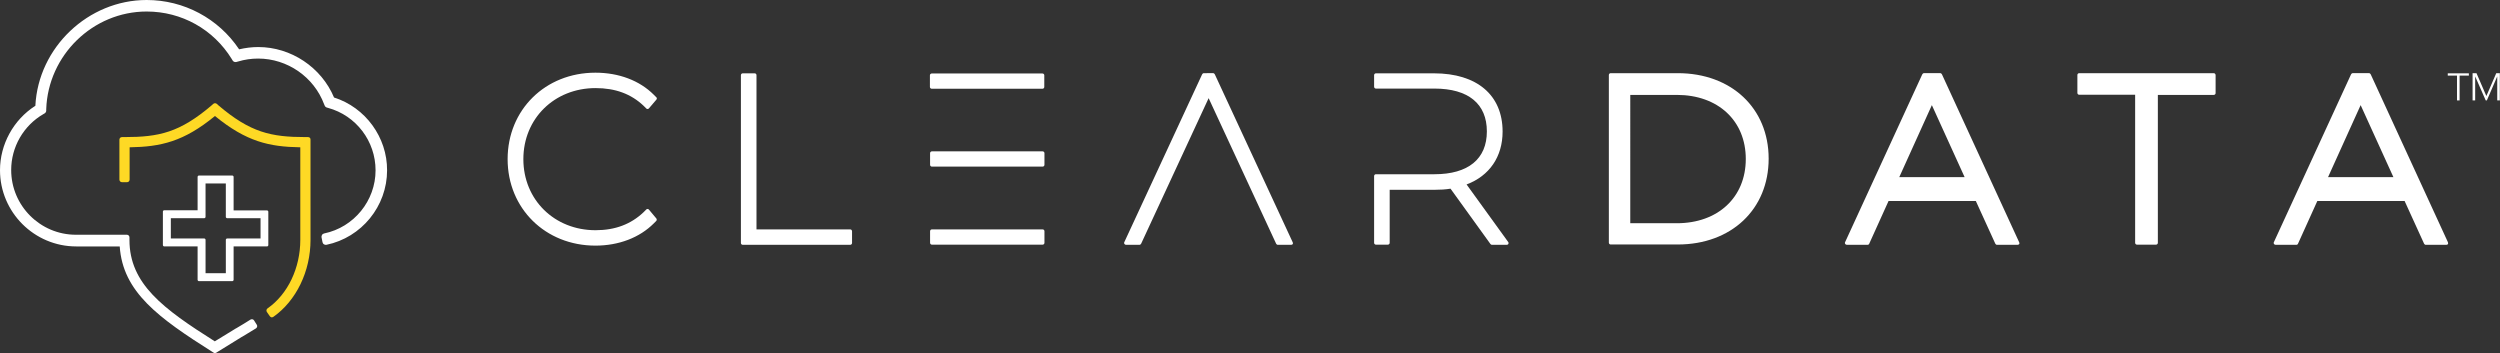 <?xml version="1.0" encoding="UTF-8"?>
<!-- Generator: Adobe Illustrator 25.4.1, SVG Export Plug-In . SVG Version: 6.00 Build 0)  -->
<svg xmlns="http://www.w3.org/2000/svg" xmlns:xlink="http://www.w3.org/1999/xlink" version="1.1" id="Layer_1" x="0px" y="0px" viewBox="0 0 1541 217.6" style="enable-background:new 0 0 1541 217.6;" xml:space="preserve">
<rect x="0" y="0" width="1541" height="217.6" fill="#333333" stroke="none"/>
<style type="text/css">
	.st0{fill:#FFFFFF;}
	.st1{fill:#FED925;}
</style>
<path class="st0" d="M400,129.2c-0.2-0.2-0.5-0.4-0.8-0.4c-0.3,0-0.6,0.1-0.8,0.3l-1.7,1.7c-7.8,7.4-17.5,11.1-29.6,11.1  c-25.4,0-44.5-18.8-44.5-43.8s19.1-43.8,44.5-43.8c12.2,0,21.9,3.6,29.6,10.9l1.7,1.7c0.2,0.2,0.5,0.3,0.8,0.3  c0.3,0,0.6-0.2,0.8-0.4l4.6-5.4c0.4-0.5,0.4-1.1-0.1-1.5l-1.5-1.5c-8.8-8.8-21.6-13.6-36-13.6c-30.9,0-54.1,22.9-54.1,53.3  s23.3,53.3,54.1,53.3c14.4,0,27.2-4.9,36-13.7l1.5-1.5c0.4-0.4,0.4-1.1,0.1-1.5L400,129.2z"></path>
<path class="st0" d="M524.1,141.4h-57.8V46.3c0-0.6-0.5-1.1-1.1-1.1h-7.4c-0.6,0-1.1,0.5-1.1,1.1v103.5c0,0.6,0.5,1.1,1.1,1.1h66.3  c0.6,0,1.1-0.5,1.1-1.1v-7.2C525.2,141.9,524.7,141.4,524.1,141.4z"></path>
<path class="st0" d="M796.8,149.3l-48-103.5c-0.2-0.4-0.6-0.7-1-0.7H742c-0.4,0-0.8,0.3-1,0.7l-48,103.5c-0.2,0.4-0.1,0.8,0.1,1.1  c0.2,0.3,0.6,0.5,1,0.5h8.3c0.4,0,0.8-0.3,1-0.7l41.6-89.7l41.6,89.7c0.2,0.4,0.6,0.7,1,0.7h8.3c0.4,0,0.8-0.2,1-0.5  C797,150,797,149.6,796.8,149.3z"></path>
<path class="st0" d="M929.6,149.1l-25.6-35.4c14.1-5.3,22.2-17.1,22.2-32.6c0-22.5-15.8-35.9-42.3-35.9h-35.8  c-0.6,0-1.1,0.5-1.1,1.1v7.2c0,0.6,0.5,1.1,1.1,1.1l36.1,0c20.9,0,32.3,9.4,32.3,26.4s-11.5,26.4-32.3,26.4h-36.1  c-0.6,0-1.1,0.5-1.1,1.1v41.2c0,0.6,0.5,1.1,1.1,1.1h7.4c0.6,0,1.1-0.5,1.1-1.1V117H884c3.7,0,7.1-0.2,10.1-0.7l24.6,34.1  c0.2,0.3,0.6,0.5,0.9,0.5h9.2c0.4,0,0.8-0.2,1-0.6C929.9,149.9,929.9,149.4,929.6,149.1z"></path>
<path class="st0" d="M1364.6,45.1h-83c-0.6,0-1.1,0.5-1.1,1.1v11.1c0,0.6,0.5,1.1,1.1,1.1h34.5v91.3c0,0.6,0.5,1.1,1.1,1.1h11.8  c0.6,0,1.1-0.5,1.1-1.1V58.5h34.5c0.6,0,1.1-0.5,1.1-1.1V46.3C1365.7,45.7,1365.2,45.1,1364.6,45.1z"></path>
<g>
	<path class="st0" d="M574.3,54.7h68.3c0.6,0,1.1-0.5,1.1-1.1v-7.2c0-0.6-0.5-1.1-1.1-1.1h-68.3c-0.6,0-1.1,0.5-1.1,1.1v7.2   C573.2,54.2,573.7,54.7,574.3,54.7z"></path>
	<path class="st0" d="M642.7,141.4h-68.3c-0.6,0-1.1,0.5-1.1,1.1v7.2c0,0.6,0.5,1.1,1.1,1.1h68.3c0.6,0,1.1-0.5,1.1-1.1v-7.2   C643.8,141.9,643.3,141.4,642.7,141.4z"></path>
	<path class="st0" d="M642.7,93.3h-68.3c-0.6,0-1.1,0.5-1.1,1.1v7.2c0,0.6,0.5,1.1,1.1,1.1h68.3c0.6,0,1.1-0.5,1.1-1.1v-7.2   C643.8,93.8,643.3,93.3,642.7,93.3z"></path>
</g>
<path class="st0" d="M1034.2,45.1h-41.4c-0.6,0-1.1,0.5-1.1,1.1l0,93.8c0,0,0,0.1,0,0.1v9.5c0,0.6,0.5,1.1,1.1,1.1h41.4  c33,0,56-21.7,56-52.9S1067.1,45.1,1034.2,45.1z M1033.6,137.6h-28.7V58.5h28.7c25.4,0,42.5,15.9,42.5,39.5S1059,137.6,1033.6,137.6  z"></path>
<path class="st1" d="M189.9,84.5h-1.6c-21.2,0-34-2.8-53.7-19.6l-1-0.9c-0.6-0.5-1.5-0.5-2.1,0l-1,0.9C110.8,81.7,98,84.5,76.8,84.5  h-1.6c-0.9,0-1.6,0.7-1.6,1.6v24.6c0,0.9,0.7,1.6,1.6,1.6h3.1c0.9,0,1.6-0.7,1.6-1.6V90.8c19.2-0.3,33.4-3.5,52.6-19.3  c19.3,15.8,33.4,19,52.6,19.3v57.1c0,17.3-7.7,33.5-20.2,42.2c-0.7,0.5-0.9,1.5-0.4,2.2l1.8,2.6c0.2,0.3,0.6,0.6,1,0.7  c0.1,0,0.2,0,0.3,0c0.3,0,0.6-0.1,0.9-0.3c14.1-9.9,22.9-28.1,22.9-47.4V86.1C191.5,85.2,190.8,84.5,189.9,84.5z"></path>
<path class="st0" d="M205.9,60.1c-7.8-18.6-26.5-31.1-46.7-31.1c-4,0-7.9,0.5-11.8,1.4C134.6,11.3,113.3,0,90.4,0  C54.4,0,23.6,29.2,21.8,65.2C8.3,73.8,0,89,0,104.9c0,25.9,21.1,47,47,47h26.8c1.9,28.1,23.9,44,57.1,65l0.8,0.5  c0.3,0.2,0.5,0.2,0.8,0.2c0.3,0,0.6-0.1,0.8-0.2l0.8-0.5c5.4-3.4,10.5-6.5,14.9-9.2l0.4-0.2c2.9-1.8,5.7-3.5,8.4-5.1  c0.7-0.5,1-1.4,0.5-2.2l-1.7-2.7c-0.2-0.4-0.6-0.6-1-0.7c-0.4-0.1-0.8,0-1.2,0.2c-2.7,1.7-5.6,3.5-8.7,5.3l-0.4,0.2  c-4.1,2.5-8.4,5.1-12.9,7.9c-31.8-20.1-52.6-35.4-52.6-62.5v-1.6c0-0.9-0.7-1.6-1.6-1.6l-31.4,0c-22,0-39.9-17.9-39.9-39.9  c0-14.2,7.6-27.4,19.9-34.5l0.7-0.4c0.6-0.4,1-1,1-1.7l0-0.9C29.6,34.1,57.2,7.1,90.4,7.1c21.5,0,41.1,10.9,52.4,29.2l0.6,1  c0.5,0.8,1.4,1.1,2.3,0.9l1.1-0.3c4-1.2,8.1-1.8,12.3-1.8c18,0,34.4,11.3,40.7,28.2l0.3,0.7c0.2,0.6,0.7,1.1,1.4,1.3l0.7,0.2  c17.3,4.7,29.3,20.5,29.3,38.5c0,18.7-13.3,35.1-31.7,38.9c-0.5,0.1-1,0.4-1.3,0.9c-0.3,0.5-0.4,1-0.3,1.5l0.6,3  c0.1,0.5,0.4,1,0.9,1.3c0.5,0.3,1,0.4,1.5,0.3c21.7-4.5,37.4-23.8,37.4-45.9C238.7,84.6,225.2,66.2,205.9,60.1z"></path>
<path class="st0" d="M1244.6,149.3L1197,45.8c-0.2-0.4-0.6-0.7-1-0.7h-10.1c-0.4,0-0.8,0.3-1,0.7l-47.6,103.5  c-0.2,0.4-0.1,0.8,0.1,1.1c0.2,0.3,0.6,0.5,1,0.5h12.8c0.4,0,0.9-0.3,1-0.7l11.9-26.3h53.8l12,26.3c0.2,0.4,0.6,0.7,1,0.7h12.8  c0.4,0,0.7-0.2,1-0.5C1244.8,150,1244.8,149.6,1244.6,149.3z M1170.7,109.2l20.1-44.4l20.2,44.4H1170.7z"></path>
<path class="st0" d="M1508.9,149.3l-47.6-103.5c-0.2-0.4-0.6-0.7-1-0.7h-10.1c-0.4,0-0.8,0.3-1,0.7l-47.6,103.5  c-0.2,0.4-0.1,0.8,0.1,1.1c0.2,0.3,0.6,0.5,1,0.5h12.8c0.4,0,0.9-0.3,1-0.7l11.9-26.3h53.8l12,26.3c0.2,0.4,0.6,0.7,1,0.7h12.8  c0.4,0,0.7-0.2,1-0.5C1509,150,1509,149.6,1508.9,149.3z M1435,109.2l20.1-44.4l20.2,44.4H1435z"></path>
<path class="st0" d="M101.2,151.9h20.6v20.6c0,0.4,0.4,0.8,0.8,0.8h20.6c0.4,0,0.8-0.4,0.8-0.8v-20.6h20.6c0.4,0,0.8-0.4,0.8-0.8  v-20.6c0-0.4-0.4-0.8-0.8-0.8h-20.6V109c0-0.4-0.4-0.8-0.8-0.8h-20.6c-0.4,0-0.8,0.4-0.8,0.8v20.6h-20.6c-0.4,0-0.8,0.4-0.8,0.8  v20.6C100.4,151.5,100.8,151.9,101.2,151.9z M125.9,134.5c0.4,0,0.8-0.4,0.8-0.8v-20.6h12.5v20.6c0,0.4,0.4,0.8,0.8,0.8h20.6V147  h-20.6c-0.4,0-0.8,0.4-0.8,0.8v20.6h-12.5v-20.6c0-0.4-0.4-0.8-0.8-0.8h-20.6v-12.5H125.9z"></path>
<g>
	<path class="st0" d="M1514.5,46.6h-5.7v-1.4h13v1.4h-5.7v15.3h-1.6V46.6z"></path>
	<path class="st0" d="M1524.2,45.1h2.3l6.1,14.1l6.1-14.1h2.2v16.8h-1.6V47.1h0l-6.4,14.8h-0.7l-6.5-14.8h0v14.8h-1.6V45.1z"></path>
</g>
</svg>
